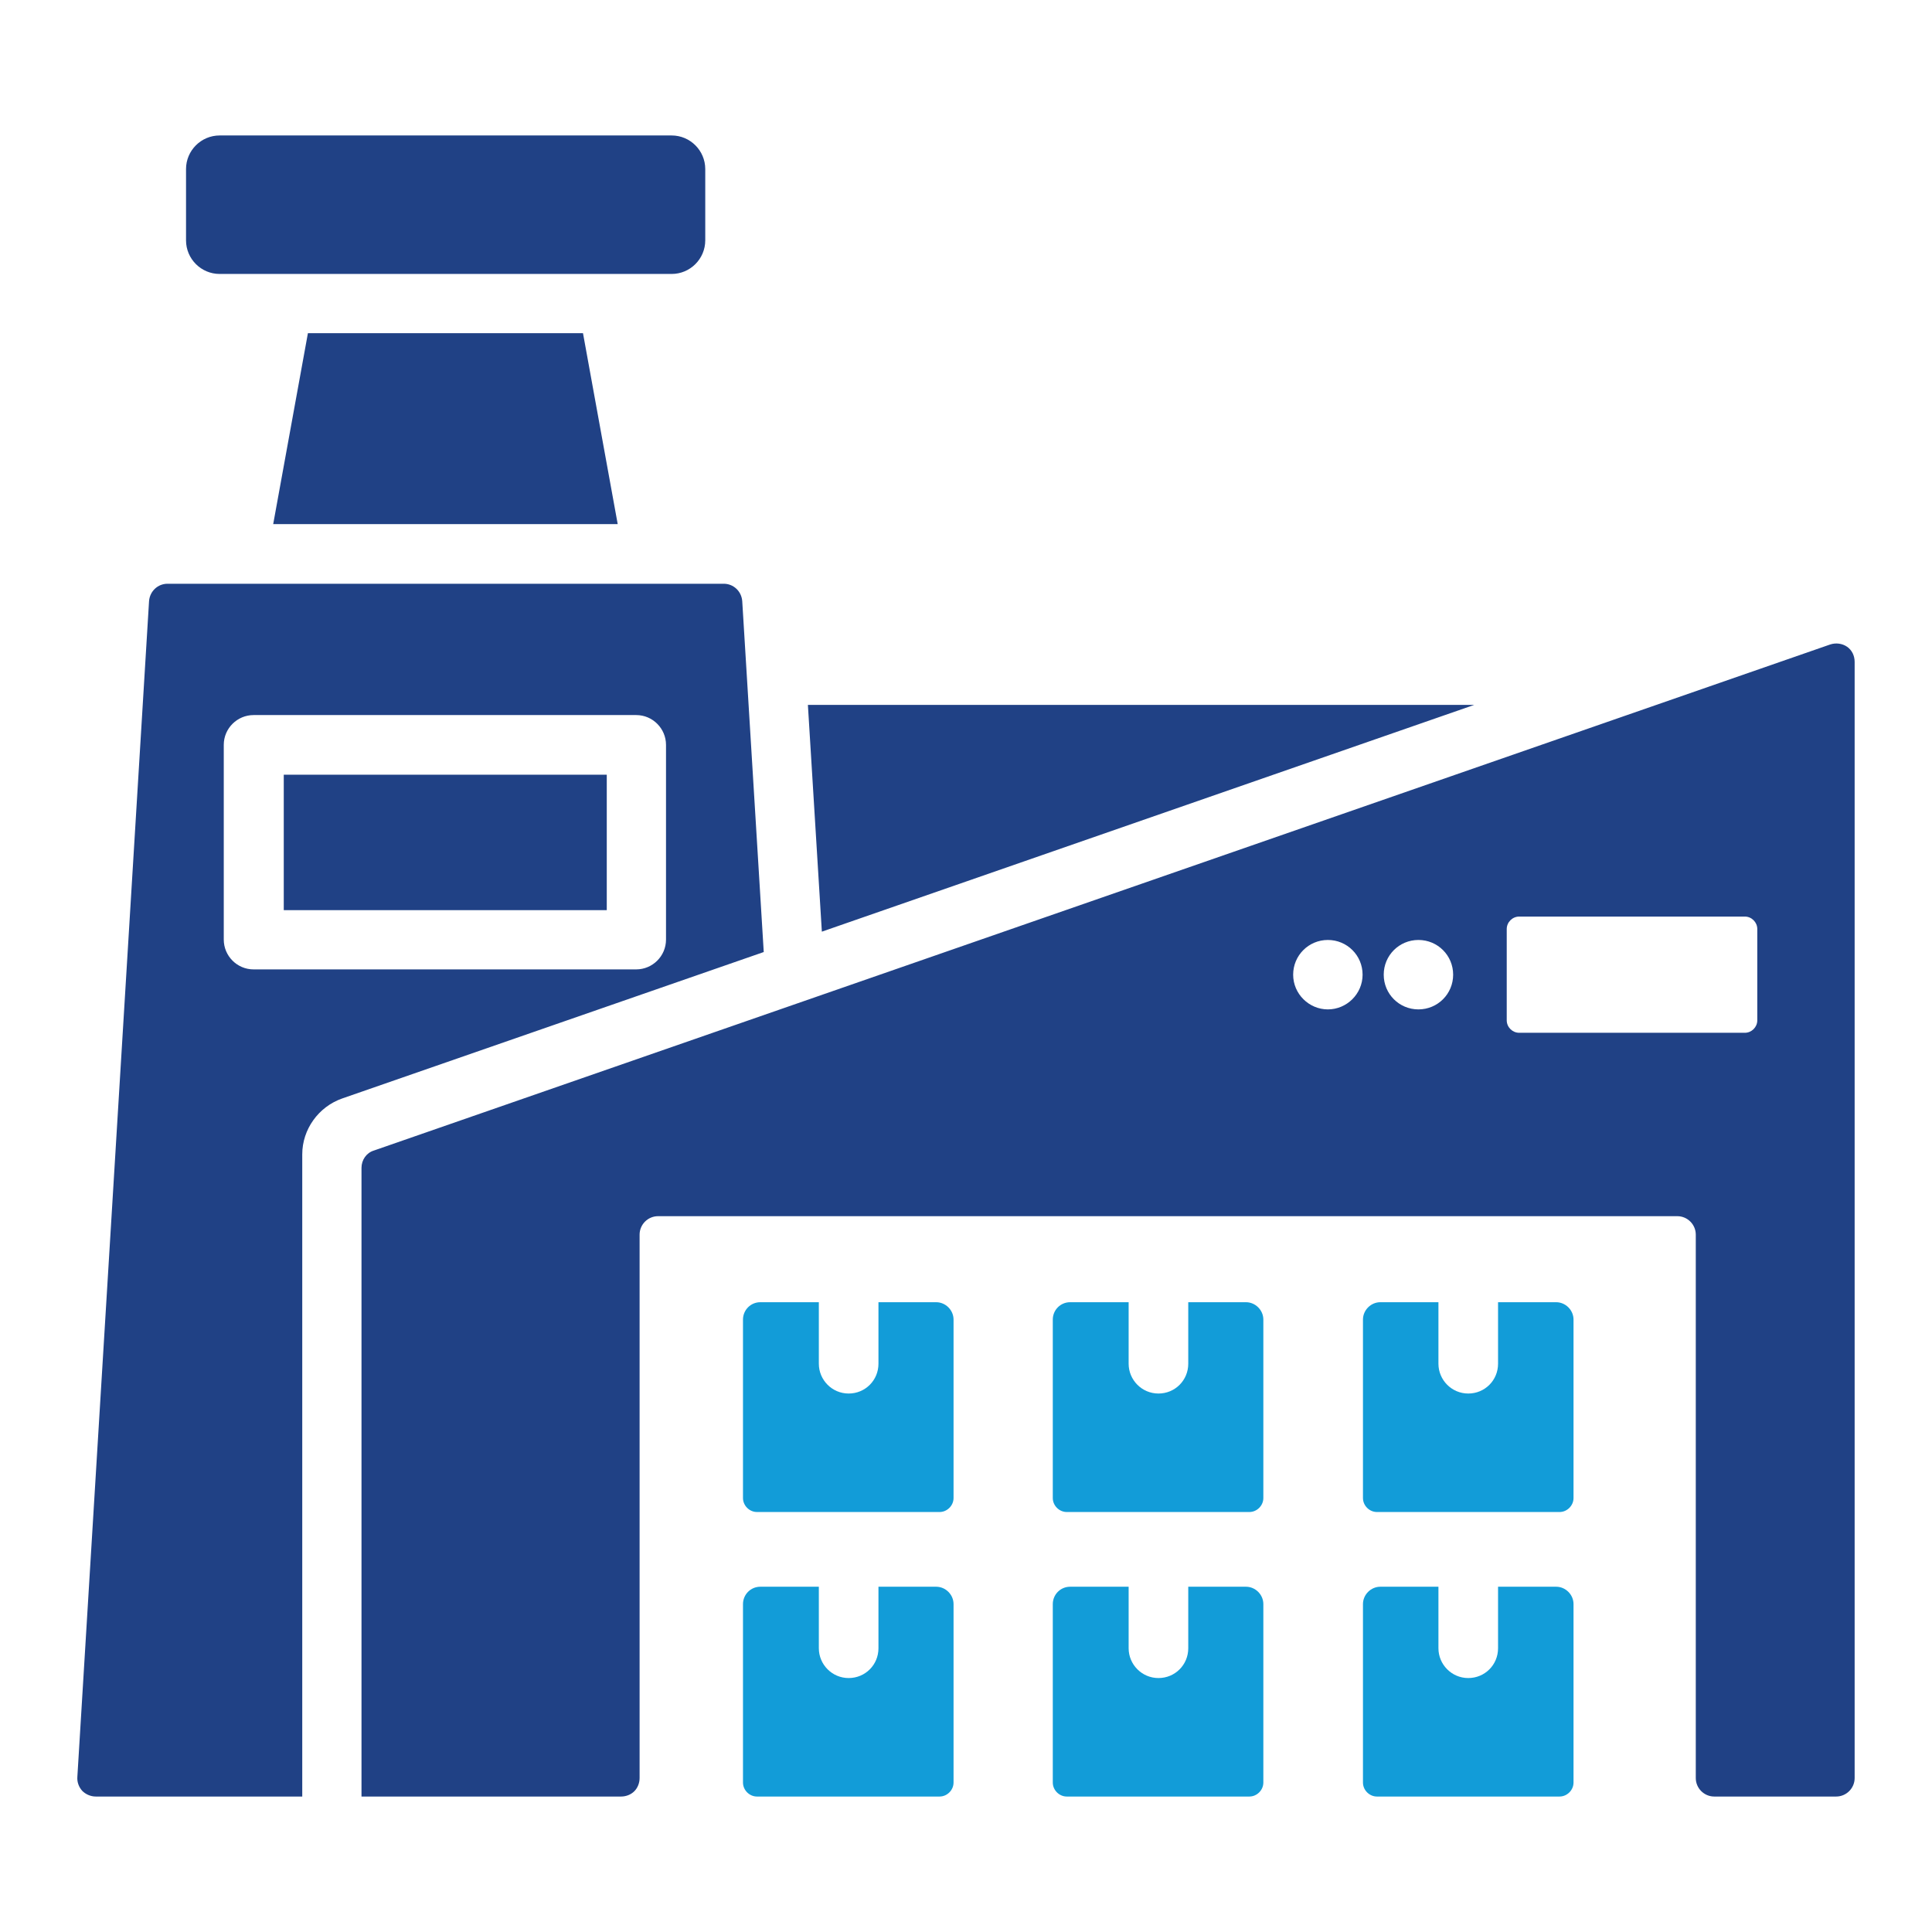 <?xml version="1.0" encoding="UTF-8"?>
<svg xmlns="http://www.w3.org/2000/svg" id="Layer_1" version="1.1" viewBox="0 0 512 512">
  <defs>
    <style>
      .st0 {
        fill: #129cd8;
      }

      .st0, .st1 {
        fill-rule: evenodd;
      }

      .st1 {
        fill: #204185;
      }
    </style>
  </defs>
  <path class="st0" d="M396.9,345.1h15.5c2.5,0,4.6,2.1,4.6,4.6v47.3c0,2-1.7,3.7-3.7,3.7h-48.4c-2,0-3.7-1.7-3.7-3.7v-47.3c0-2.5,2.1-4.6,4.6-4.6h15.4v16.3c0,4.3,3.5,7.9,7.9,7.9s7.9-3.5,7.9-7.9v-16.3ZM314.7,345.1h15.5c2.5,0,4.6,2.1,4.6,4.6v47.3c0,2-1.7,3.7-3.7,3.7h-48.4c-2,0-3.7-1.7-3.7-3.7v-47.3c0-2.5,2-4.6,4.6-4.6h15.5v16.3c0,4.3,3.5,7.9,7.9,7.9s7.9-3.5,7.9-7.9v-16.3ZM232.6,345.1h15.5c2.5,0,4.6,2.1,4.6,4.6v47.3c0,2-1.7,3.7-3.7,3.7h-48.4c-2,0-3.7-1.7-3.7-3.7v-47.3c0-2.5,2-4.6,4.6-4.6h15.5v16.3c0,4.3,3.5,7.9,7.9,7.9s7.9-3.5,7.9-7.9v-16.3ZM396.9,420.5h15.5c2.5,0,4.6,2.1,4.6,4.6v47.3c0,2-1.7,3.7-3.7,3.7h-48.4c-2,0-3.7-1.7-3.7-3.7v-47.3c0-2.5,2.1-4.6,4.6-4.6h15.4v16.3c0,4.3,3.5,7.9,7.9,7.9s7.9-3.5,7.9-7.9v-16.3ZM314.7,420.5h15.5c2.5,0,4.6,2.1,4.6,4.6v47.3c0,2-1.7,3.7-3.7,3.7h-48.4c-2,0-3.7-1.7-3.7-3.7v-47.3c0-2.5,2-4.6,4.6-4.6h15.5v16.3c0,4.3,3.5,7.9,7.9,7.9s7.9-3.5,7.9-7.9v-16.3ZM232.6,420.5h15.5c2.5,0,4.6,2.1,4.6,4.6v47.3c0,2-1.7,3.7-3.7,3.7h-48.4c-2,0-3.7-1.7-3.7-3.7v-47.3c0-2.5,2-4.6,4.6-4.6h15.5v16.3c0,4.3,3.5,7.9,7.9,7.9s7.9-3.5,7.9-7.9v-16.3Z"></path>
  <path class="st1" d="M351.9,249.1c-5.1,0-9.2,4.1-9.2,9.2s4.2,9.2,9.2,9.2,9.2-4.1,9.2-9.2-4.1-9.2-9.2-9.2ZM375.9,249.1c-5.1,0-9.2,4.1-9.2,9.2s4.1,9.2,9.2,9.2,9.2-4.1,9.2-9.2-4.1-9.2-9.2-9.2ZM462.4,242.9h-59.8c-1.8,0-3.3,1.5-3.3,3.3v24.2c0,1.8,1.5,3.3,3.3,3.3h59.8c1.8,0,3.3-1.5,3.3-3.3v-24.2c0-1.8-1.5-3.3-3.3-3.3ZM169.5,471.2c0,1.3-.5,2.6-1.4,3.5-.9.9-2.2,1.4-3.5,1.4h-68.8v-166.6c0-2.1,1.3-4,3.3-4.6l385.9-134.1c1.5-.5,3.2-.3,4.5.6,1.3.9,2,2.4,2,4v295.8c0,2.7-2.2,4.9-4.9,4.9h-32.3c-2.7,0-4.9-2.2-4.9-4.9v-144c0-2.7-2.2-4.9-4.9-4.9H174.4c-2.7,0-4.9,2.2-4.9,4.9v144ZM72.4,138.9l9.2-50.6h72.9l9.2,50.6h-91.4ZM178,35.9c4.9,0,8.9,4,8.9,8.9v18.9c0,4.9-4,8.9-8.9,8.9H58.2c-4.9,0-8.9-4-8.9-8.9v-18.9c0-4.9,4-8.9,8.9-8.9h119.8ZM217.8,246.9l-3.7-60.1h176.6l-172.9,60.1ZM160.8,205.3v35.9h-85.6v-35.9h85.6ZM176.5,197.4c0-4.3-3.5-7.9-7.9-7.9h-101.4c-4.3,0-7.9,3.5-7.9,7.9v51.6c0,4.3,3.5,7.9,7.9,7.9h101.4c4.3,0,7.9-3.5,7.9-7.9v-51.6ZM80.1,476.1H25.4c-1.4,0-2.7-.6-3.6-1.5-.9-1-1.4-2.3-1.3-3.7l19-311.6c.2-2.6,2.3-4.6,4.9-4.6h147.4c2.6,0,4.7,2,4.9,4.6l5.7,93-111.7,38.8c-6.3,2.2-10.6,8.2-10.6,14.8v170.1Z"></path>
</svg>
